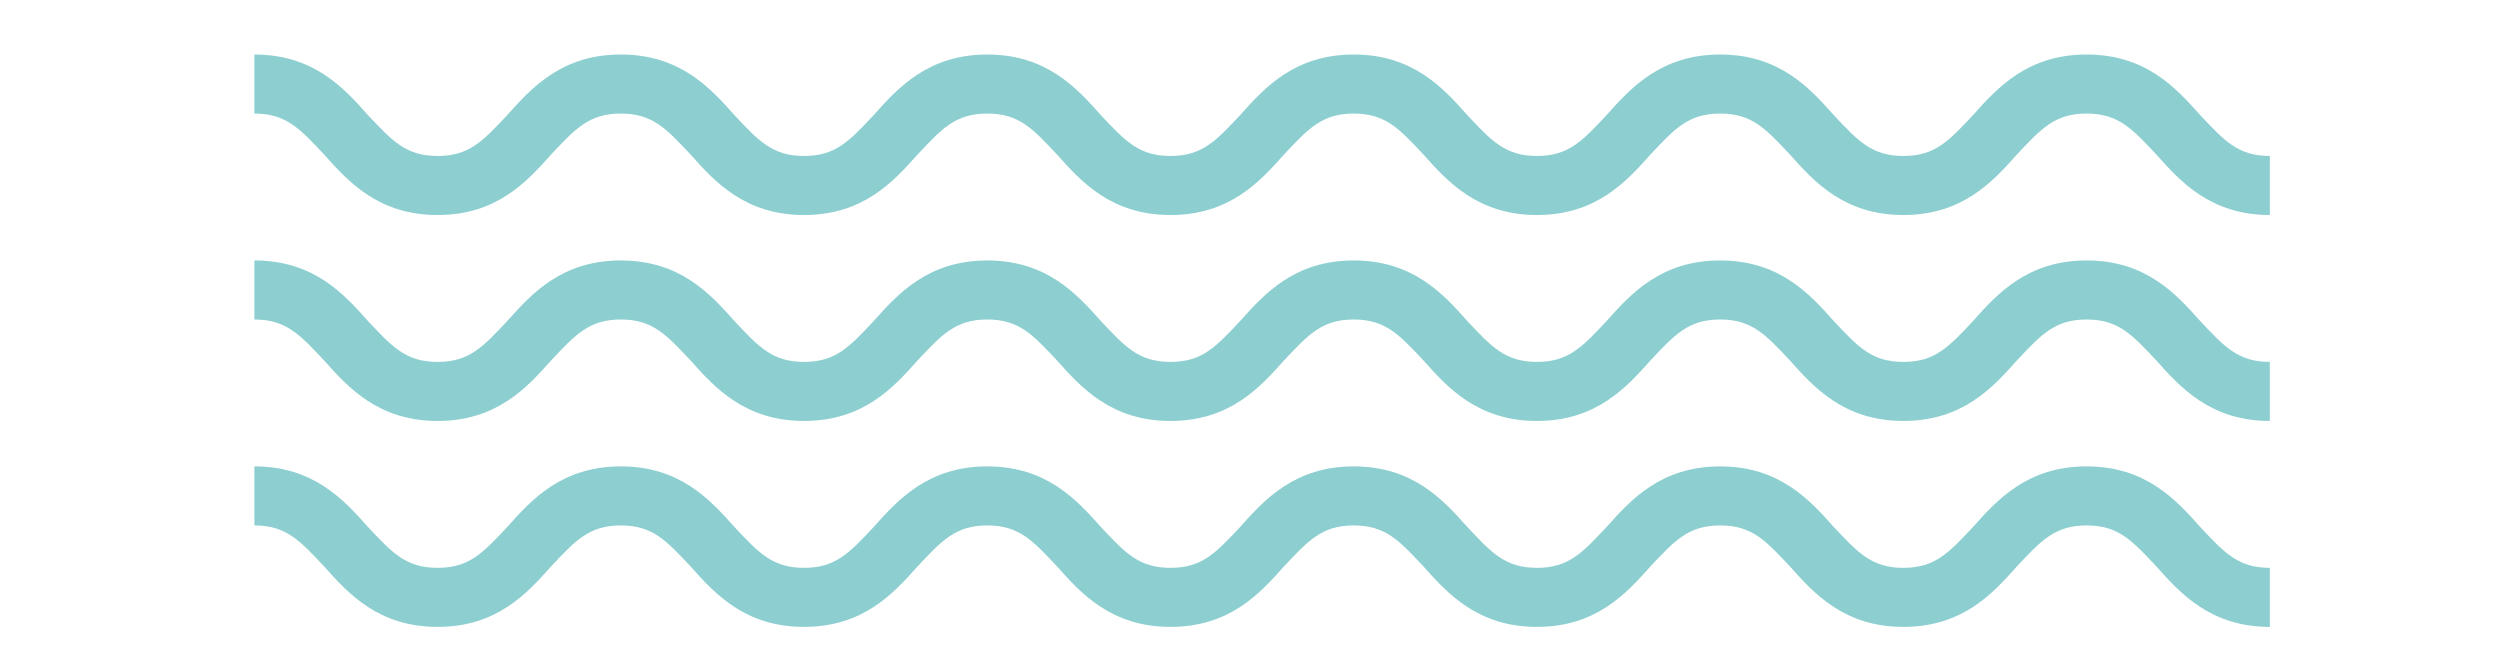 <svg xmlns="http://www.w3.org/2000/svg" id="Layer_1" viewBox="0 0 165.1 43.6"><path d="M149.9,14.2c-3.9,0-5.9-2.2-7.5-4-1.6-1.7-2.5-2.7-4.6-2.7s-3,1-4.6,2.7c-1.6,1.8-3.6,4-7.5,4s-5.9-2.2-7.5-4c-1.6-1.7-2.5-2.7-4.6-2.7s-3,1-4.6,2.7c-1.6,1.8-3.6,4-7.5,4s-5.9-2.2-7.5-4c-1.6-1.7-2.5-2.7-4.6-2.7s-3,1-4.6,2.7c-1.6,1.8-3.6,4-7.5,4s-5.9-2.2-7.5-4c-1.6-1.7-2.5-2.7-4.6-2.7s-3,1-4.6,2.7c-1.6,1.8-3.6,4-7.5,4s-5.9-2.2-7.5-4c-1.6-1.7-2.5-2.7-4.6-2.7s-3,1-4.6,2.7c-1.6,1.8-3.6,4-7.5,4s-5.9-2.2-7.5-4c-1.6-1.7-2.5-2.7-4.6-2.7v-3.9c3.9,0,5.9,2.2,7.5,4,1.6,1.7,2.5,2.7,4.6,2.7s3-1,4.6-2.7c1.6-1.8,3.6-4,7.5-4s5.9,2.2,7.5,4c1.6,1.7,2.5,2.7,4.6,2.7s3-1,4.6-2.7c1.6-1.8,3.6-4,7.5-4s5.9,2.2,7.5,4c1.6,1.7,2.5,2.7,4.6,2.7s3-1,4.6-2.7c1.6-1.8,3.6-4,7.5-4s5.9,2.2,7.5,4c1.6,1.7,2.5,2.7,4.6,2.7s3-1,4.6-2.7c1.6-1.8,3.6-4,7.5-4s5.9,2.2,7.5,4c1.6,1.7,2.5,2.7,4.6,2.7s3-1,4.6-2.7c1.6-1.8,3.6-4,7.5-4s5.9,2.2,7.5,4c1.6,1.7,2.5,2.7,4.6,2.7v3.9Z" style="fill: #8dcfd0;"></path><path d="M149.9,27.8c-3.9,0-5.9-2.2-7.5-4-1.6-1.7-2.5-2.7-4.6-2.7s-3,1-4.6,2.7c-1.6,1.8-3.6,4-7.5,4s-5.9-2.2-7.5-4c-1.6-1.7-2.5-2.7-4.6-2.7s-3,1-4.6,2.7c-1.6,1.8-3.6,4-7.5,4s-5.9-2.2-7.5-4c-1.6-1.7-2.5-2.7-4.6-2.7s-3,1-4.6,2.7c-1.6,1.8-3.6,4-7.5,4s-5.9-2.2-7.5-4c-1.6-1.7-2.5-2.7-4.6-2.7s-3,1-4.6,2.7c-1.6,1.8-3.6,4-7.5,4s-5.9-2.2-7.5-4c-1.6-1.7-2.5-2.7-4.6-2.7s-3,1-4.6,2.7c-1.6,1.8-3.6,4-7.5,4s-5.9-2.2-7.5-4c-1.6-1.7-2.5-2.7-4.6-2.7v-3.9c3.9,0,5.9,2.2,7.5,4,1.6,1.7,2.5,2.7,4.6,2.7s3-1,4.6-2.7c1.6-1.8,3.6-4,7.5-4s5.9,2.2,7.5,4c1.6,1.7,2.5,2.7,4.6,2.7s3-1,4.6-2.7c1.6-1.8,3.6-4,7.5-4s5.9,2.2,7.5,4c1.6,1.7,2.5,2.7,4.6,2.7s3-1,4.6-2.7c1.6-1.8,3.6-4,7.5-4s5.9,2.2,7.5,4c1.6,1.7,2.5,2.7,4.6,2.7s3-1,4.6-2.7c1.6-1.8,3.6-4,7.5-4s5.9,2.2,7.5,4c1.6,1.7,2.5,2.7,4.6,2.7s3-1,4.6-2.7c1.6-1.8,3.6-4,7.5-4s5.9,2.2,7.5,4c1.6,1.7,2.5,2.7,4.6,2.7v3.9Z" style="fill: #8dcfd0;"></path><path d="M149.9,41.4c-3.9,0-5.9-2.2-7.5-4-1.6-1.7-2.5-2.7-4.6-2.7s-3,1-4.6,2.7c-1.6,1.8-3.6,4-7.5,4s-5.9-2.2-7.5-4c-1.6-1.7-2.5-2.7-4.6-2.7s-3,1-4.6,2.7c-1.6,1.8-3.6,4-7.5,4s-5.9-2.2-7.5-4c-1.6-1.7-2.5-2.7-4.6-2.7s-3,1-4.6,2.7c-1.6,1.8-3.6,4-7.5,4s-5.9-2.2-7.5-4c-1.6-1.7-2.5-2.7-4.6-2.7s-3,1-4.6,2.7c-1.6,1.8-3.6,4-7.5,4s-5.9-2.2-7.5-4c-1.6-1.7-2.5-2.7-4.6-2.7s-3,1-4.6,2.7c-1.6,1.8-3.6,4-7.5,4s-5.9-2.2-7.5-4c-1.6-1.7-2.5-2.7-4.6-2.7v-3.9c3.9,0,5.9,2.2,7.5,4,1.6,1.7,2.5,2.7,4.6,2.7s3-1,4.6-2.7c1.6-1.8,3.6-4,7.5-4s5.9,2.2,7.5,4c1.6,1.7,2.5,2.7,4.6,2.7s3-1,4.6-2.7c1.6-1.8,3.6-4,7.5-4s5.9,2.2,7.5,4c1.6,1.7,2.5,2.7,4.6,2.7s3-1,4.6-2.7c1.6-1.8,3.6-4,7.5-4s5.9,2.2,7.5,4c1.6,1.7,2.5,2.7,4.6,2.7s3-1,4.6-2.7c1.6-1.8,3.6-4,7.5-4s5.9,2.2,7.5,4c1.6,1.7,2.5,2.7,4.6,2.7s3-1,4.6-2.7c1.6-1.8,3.6-4,7.5-4s5.9,2.2,7.5,4c1.6,1.7,2.5,2.7,4.6,2.7v3.9Z" style="fill: #8dcfd0;"></path></svg>
